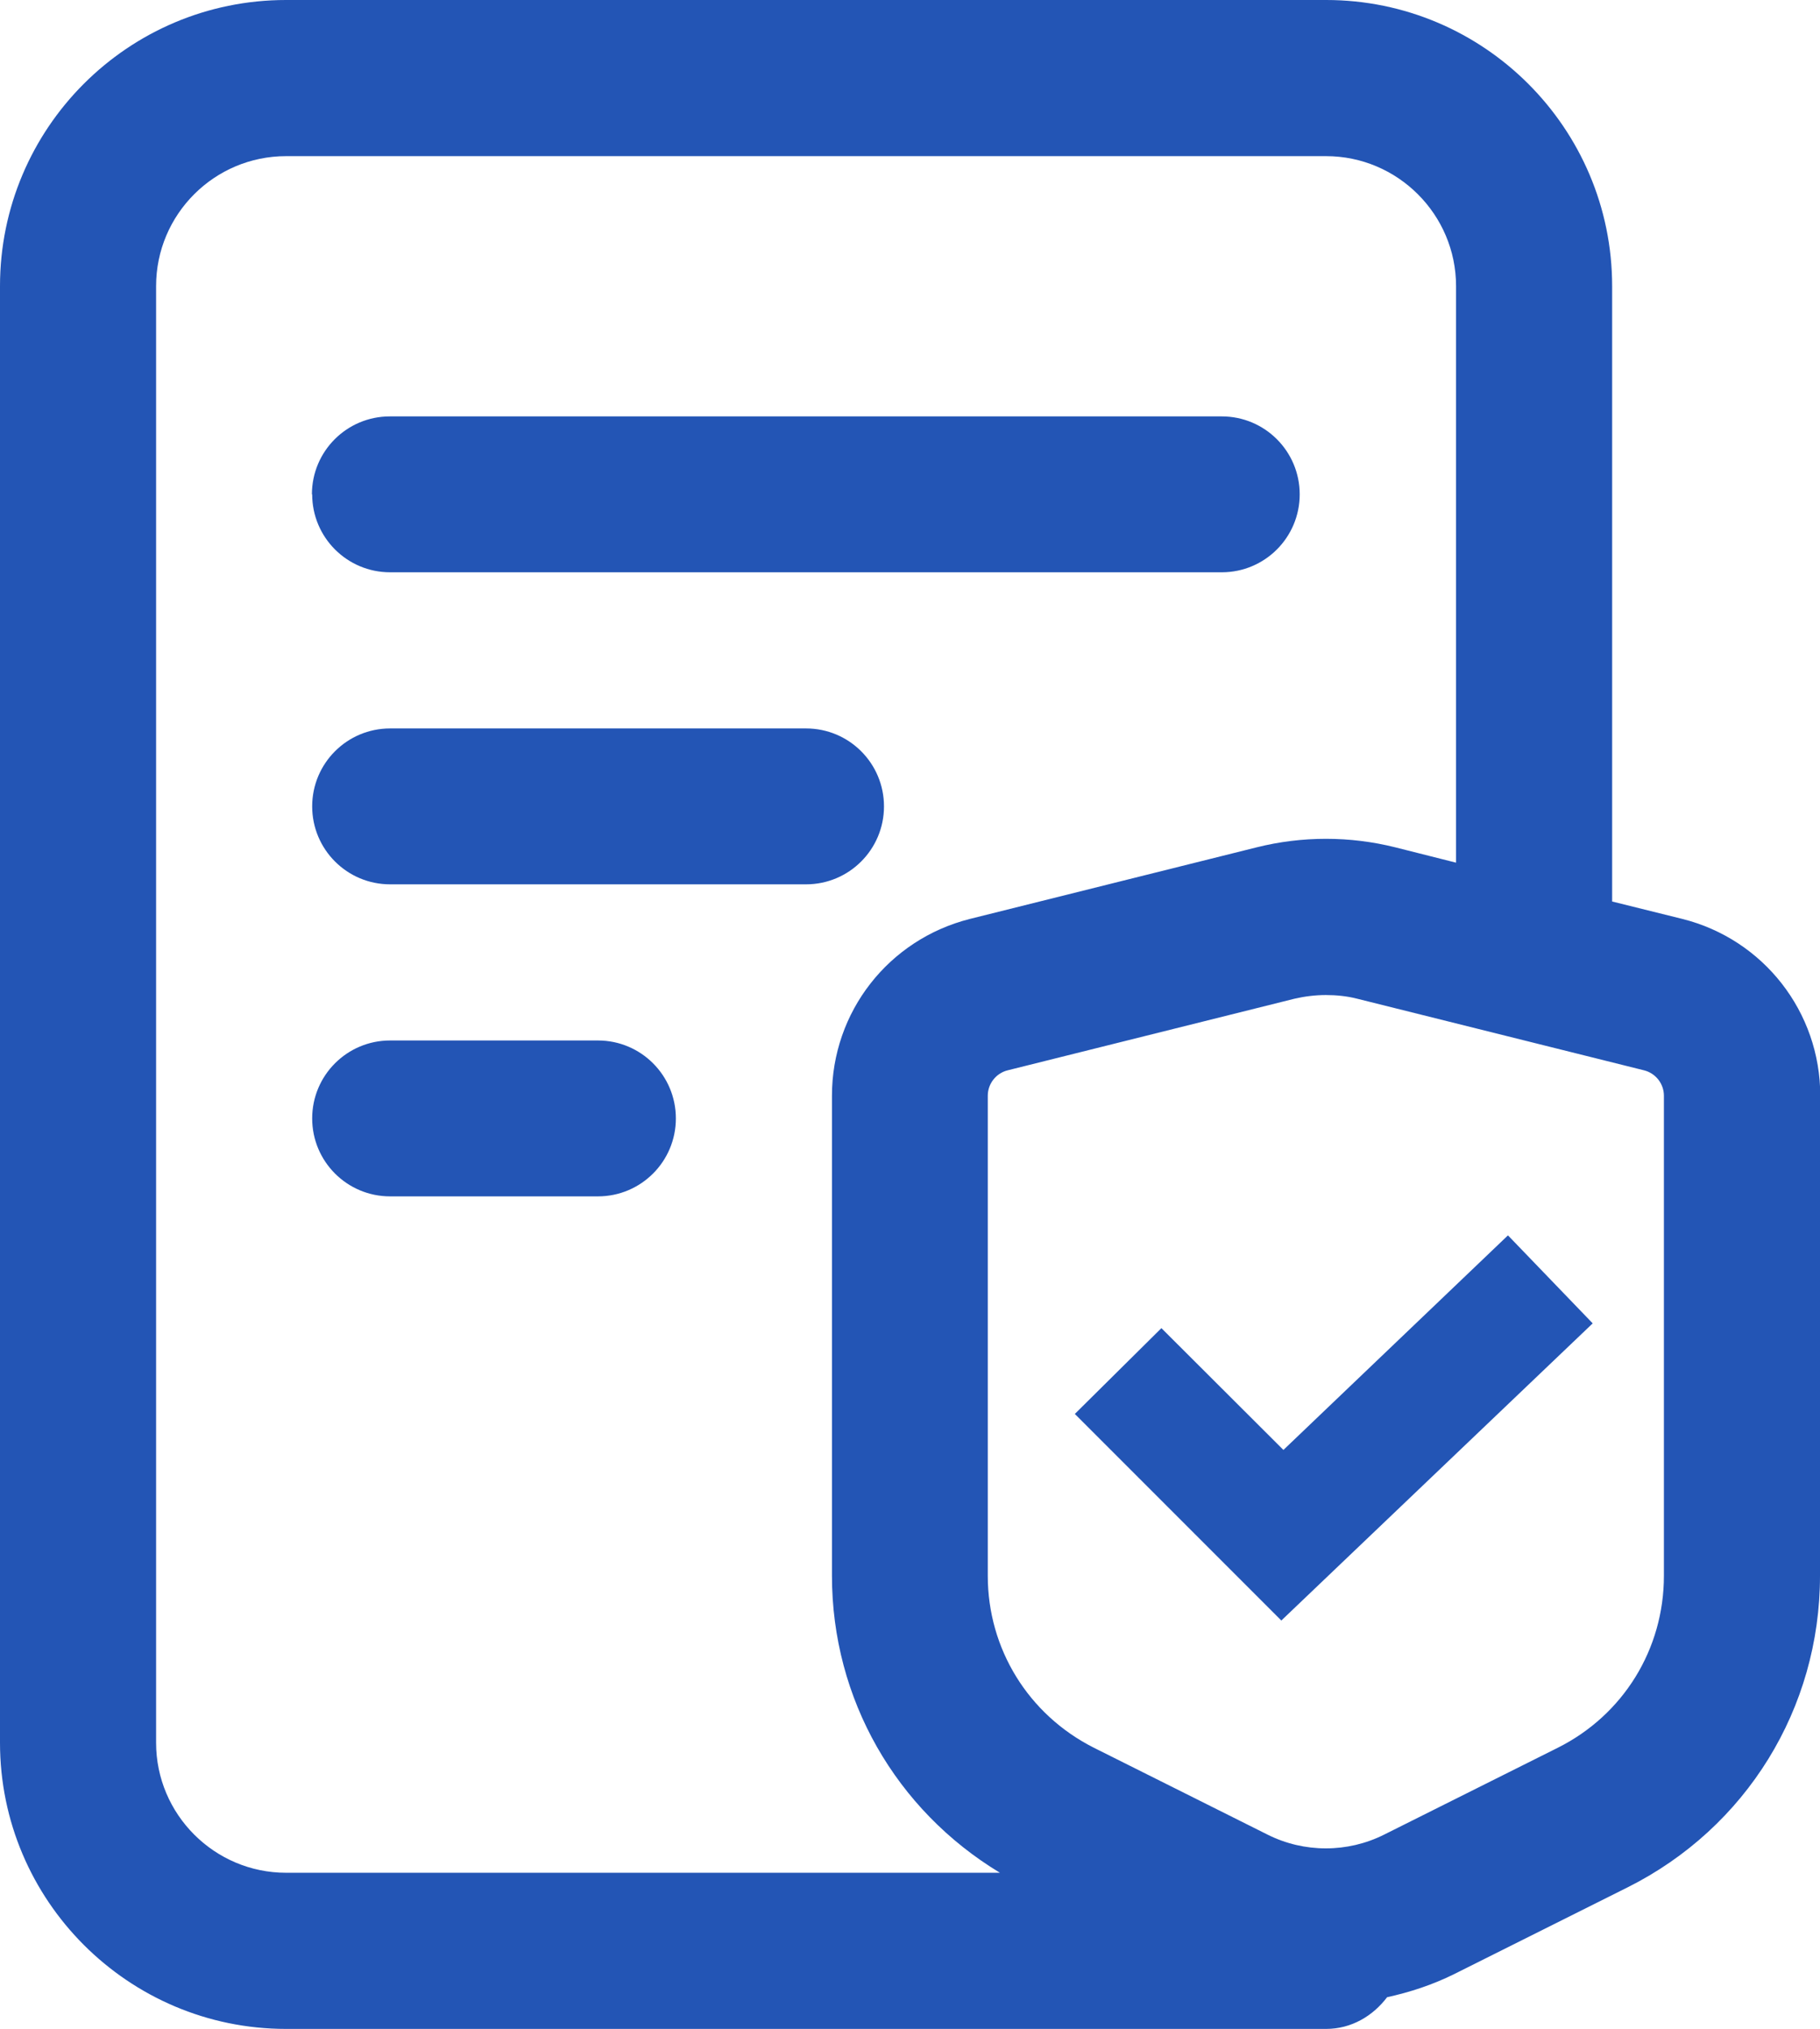 <svg xmlns="http://www.w3.org/2000/svg" id="Layer_2" viewBox="0 0 68.91 76.79"><defs><style>      .cls-1 {        stroke: #2355b5;        stroke-miterlimit: 10;        stroke-width: 3.11px;      }      .cls-1, .cls-2 {        fill: #2355b5;      }    </style></defs><g id="Layer_1-2" data-name="Layer_1"><g><path class="cls-2" d="M63,41.47c0-.45-.31-.85-.75-.96l-10.86-2.71c-.39-.1-.79-.14-1.19-.14s-.8.05-1.19.14l-10.86,2.71c-.44.11-.75.51-.75.96v18.17c0,2.77,1.54,5.26,4.02,6.51l6.58,3.29c1.38.69,3.02.69,4.4,0l6.58-3.29c2.48-1.24,4.02-3.73,4.02-6.51v-18.17h0ZM37.86,70.88c-3.94-2.38-6.36-6.58-6.36-11.24v-18.17c0-3.17,2.14-5.91,5.22-6.69l10.86-2.71c1.72-.43,3.53-.43,5.25,0l2.3.58V10.83c0-2.71-2.21-4.92-4.92-4.92H10.83c-2.71,0-4.92,2.2-4.92,4.92v55.13c0,2.71,2.21,4.92,4.92,4.92h27.03,0ZM68.91,41.47v18.17c0,5.02-2.79,9.54-7.28,11.79l-6.58,3.29c-.81.4-1.66.68-2.53.87-.54.71-1.35,1.2-2.31,1.2H10.83c-5.97,0-10.83-4.86-10.83-10.83V10.83C0,4.85,4.85,0,10.83,0h39.38c5.97,0,10.83,4.85,10.83,10.83v23.29l2.66.66c3.07.77,5.22,3.52,5.22,6.69h0ZM33.47,30.52c0-1.63-1.32-2.95-2.95-2.95h-15.75c-1.63,0-2.95,1.32-2.95,2.95s1.32,2.95,2.95,2.95h15.75c1.63,0,2.95-1.32,2.95-2.95ZM22.64,39.38h-7.87c-1.63,0-2.95,1.32-2.95,2.95s1.32,2.95,2.95,2.95h7.87c1.63,0,2.95-1.32,2.95-2.95s-1.32-2.95-2.95-2.95ZM11.81,18.71c0-1.63,1.32-2.95,2.95-2.95h31.5c1.63,0,2.95,1.32,2.95,2.95s-1.32,2.95-2.95,2.95H14.77c-1.63,0-2.95-1.32-2.95-2.95Z"></path><polygon class="cls-1" points="48.57 57.05 43.97 52.46 42.9 53.52 48.54 59.16 58.1 50.04 57.05 48.95 48.57 57.05"></polygon></g></g></svg>
